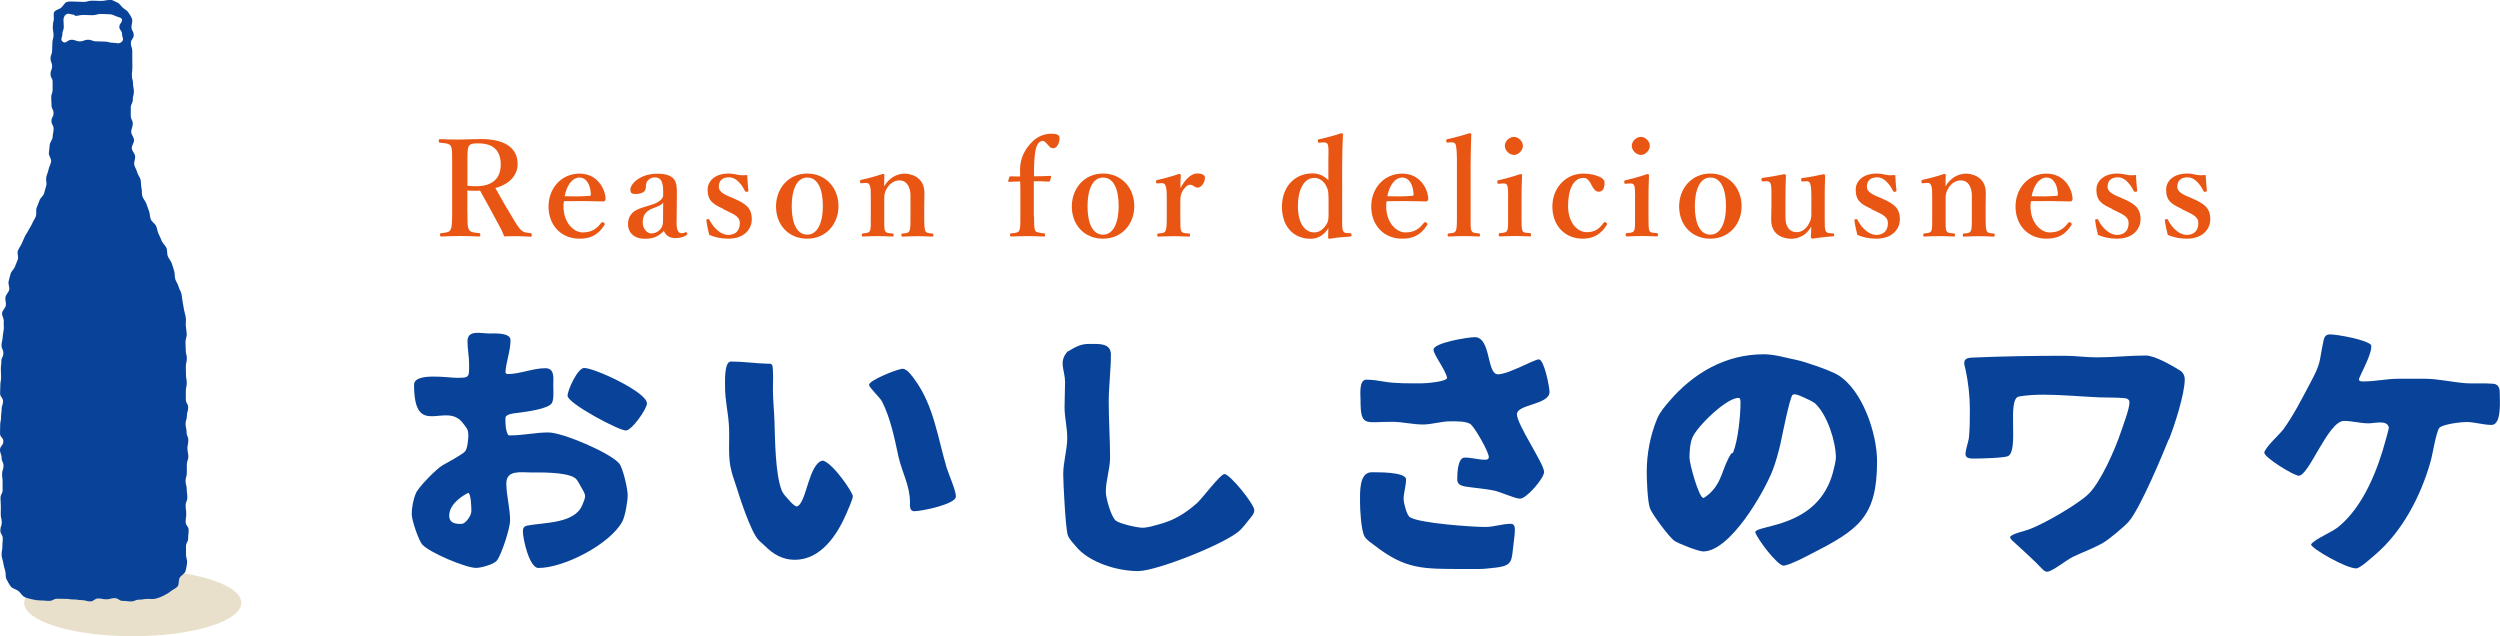 <?xml version="1.0" encoding="UTF-8"?><svg xmlns="http://www.w3.org/2000/svg" width="299.35" height="76.18" viewBox="0 0 299.35 76.18"><defs><style>.cls-1{fill:#e8e0cb;mix-blend-mode:multiply;}.cls-1,.cls-2,.cls-3{stroke-width:0px;}.cls-4{isolation:isolate;}.cls-2{fill:#084399;}.cls-3{fill:#e95513;}</style></defs><g class="cls-4"><g id="_レイヤー_2"><g id="_コンテンツ"><ellipse class="cls-1" cx="15.89" cy="72.18" rx="13" ry="4"/><path class="cls-2" d="M61.18,52.13c1.47,0,2.98-.35,4.48-.35,1.7,0,7.39,2.43,8.48,3.71.45.54,1.02,3.04,1.02,3.78s-.29,2.5-.64,3.17c-1.47,2.72-6.98,5.57-10.05,5.57-1.09,0-1.86-3.49-1.86-4.38,0-.42.13-.61.54-.7,1.98-.38,5.66-.22,6.56-2.43.13-.32.35-.77.35-1.09,0-.35-.35-.86-.51-1.15-.19-.32-.42-.83-.7-1.02-1.02-.74-4.26-.67-5.34-.67-1.18,0-2.88-.32-2.88,1.31,0,1.47.45,2.94.45,4.45,0,.9-1.02,4.06-1.57,4.77-.35.48-1.92.9-2.5.9-1.28,0-5.6-1.86-6.43-2.78-.45-.48-1.28-2.94-1.28-3.65,0-.77.19-1.82.51-2.53.32-.74,2.4-2.85,3.14-3.3.51-.29,2.46-1.34,2.75-1.7.29-.38.38-1.47.38-1.95,0-.7-.26-.9-.64-1.41-2.02-2.72-5.86,2.02-5.86-4.61,0-1.5,4.06-.83,5.12-.83,1.54,0,1.47-.06,1.47-1.63,0-.93-.19-1.82-.19-2.75,0-1.41,1.6-.93,2.59-.93.64,0,2.56-.13,2.56.8,0,1.31-.54,2.59-.61,3.87.03.1.16.19.26.19,1.5,0,3.01-.7,4.51-.7,1.18,0,.96,1.25.96,2.08,0,.42.1,1.63-.16,2.08-.42.74-3.17,1.06-4.03,1.18-.38.06-1.54.1-1.54.64,0,.67,0,1.41.32,2.02.1.03.22.06.32.06ZM56.09,59.01c-.38.16-2.24,1.18-2.3,2.66-.06,1.18,1.18,1.06,1.47,1.06.51,0,1.18-1.02,1.18-1.5,0-.42-.03-2.02-.35-2.21ZM77.47,48.29c0,.67-1.82,3.26-2.53,3.26-.86,0-6.98-3.26-6.98-4.16,0-.7,1.22-3.33,1.98-3.33,1.28,0,7.52,2.91,7.52,4.22Z"/><path class="cls-2" d="M92.19,43.52l.26.16c.19.38.1,2.5.1,2.98,0,1.31.16,2.62.19,3.94.06,1.98.1,6.11.83,8.03.19.54.54.83.9,1.25.26.29.58.67.93.77,1.18-.29,1.41-5.25,3.14-5.5,1.25.35,3.58,3.84,3.58,4.26,0,.35-.61,1.7-.77,2.08-1.09,2.53-3.04,5.54-6.18,5.54-1.47,0-2.59-.67-3.58-1.66-.22-.22-.48-.42-.7-.64-1.02-.96-2.53-5.86-2.69-6.37-.29-.86-.61-1.73-.77-2.66-.26-1.6-.03-3.3-.16-4.93-.1-1.47-.45-2.88-.45-4.38,0-.61-.13-3.1.7-3.1,1.47,0,2.91.22,4.38.26h.29ZM109.5,61.22c-.61,0-.54-.64-.54-1.09,0-1.98-.96-3.58-1.38-5.47-.48-2.21-.93-4.51-1.95-6.56-.26-.51-1.57-1.7-1.57-2.02,0-.54,3.42-1.92,4.03-1.92.54,0,1.18.93,1.47,1.34,2.24,3.07,2.72,6.88,3.78,10.46.26.86,1.12,2.75,1.12,3.49,0,.93-4.1,1.76-4.96,1.76Z"/><path class="cls-2" d="M127.87,42.08c1.02-.61,1.6-.9,2.53-.9,1.18,0,2.62-.13,2.62,1.28,0,1.89-.26,3.78-.26,5.66,0,2.24.16,4.45.16,6.69,0,1.34-.51,2.72-.51,4.06,0,.77.61,2.94,1.18,3.46.45.38,2.59.86,3.2.86s1.31-.22,1.89-.38c1.86-.48,3.23-1.31,4.67-2.59.64-.58,2.78-3.46,3.26-3.46.67,0,3.58,3.62,3.58,4.32,0,.45-.38.83-.64,1.15-.35.45-.64.83-1.06,1.25-1.6,1.57-9.98,4.9-12.22,4.9-2.5,0-5.89-1.02-7.49-3.01-.32-.38-.77-.83-.93-1.31-.26-.77-.54-6.24-.54-7.3,0-1.44.48-2.88.48-4.35,0-1.22-.32-2.43-.32-3.65,0-.99.06-2.02.06-3.01,0-1.44-.83-2.43.32-3.68Z"/><path class="cls-2" d="M175.26,68.13c-4.96,0-6.98.06-10.75-2.88-.38-.29-.86-.58-1.12-1.02-.42-.74-.54-3.23-.54-4.1,0-1.12-.13-3.58,1.38-3.58.7,0,4.13-.06,4.13.86,0,.8-.29,1.57-.29,2.37,0,.42.38,1.92.74,2.14,1.09.74,7.52,1.18,9.06,1.18.99,0,2.02-.38,3.04-.38.42,0,.48.38.48.7,0,.58-.1,1.18-.16,1.73-.26,1.92,0,2.59-2.18,2.82-.61.06-1.25.16-1.86.16h-1.92ZM181.63,49.57c0,1.28,3.26,5.95,3.26,6.94,0,.77-2.11,3.2-2.88,3.2-.61,0-2.37-.83-3.2-.99-1.15-.22-2.3-.29-3.46-.48-.48-.1-.86-.29-.86-.83,0-.64.03-2.62.9-2.62s1.63.26,2.43.26c.22,0,.45-.06.45-.32,0-.61-1.63-3.46-2.14-3.9-.48-.42-1.82-.38-2.46-.38-1.12,0-2.21.38-3.3.38-1.22,0-2.43-.32-3.65-.32-3.23-.03-3.81.7-3.81-2.59,0-.64-.22-2.46.7-2.46.67,0,1.34.1,2.02.22,1.44.26,3.2.22,4.64.22.48,0,2.91-.19,3.01-.64-.19-.99-1.63-2.78-1.63-3.39,0-.83,4.16-1.5,4.93-1.5,1.98,0,1.41,4.45,2.78,4.45,1.25,0,4.35-1.79,4.9-1.79.64,0,1.28,3.33,1.28,3.9,0,1.54-3.9,1.47-3.9,2.66Z"/><path class="cls-2" d="M219.48,56.55c.1-.38.35-1.38.35-1.73,0-1.95-1.02-5.09-2.43-6.46-.26-.26-1.06-.61-1.41-.77-.29-.13-.8-.38-1.12-.38-.06,0-.16.06-.22.06-.35.26-1.38,5.54-1.47,5.92-.26,1.06-.54,2.14-.93,3.14-1.06,2.69-5.09,9.7-8.32,9.7-.54,0-3.04-.96-3.49-1.31-.64-.51-2.59-3.1-2.88-3.87-.29-.86-.38-3.36-.38-4.35,0-2.14.42-4.38,1.25-6.37.32-.77.9-1.44,1.44-2.08,2.91-3.39,6.75-5.63,11.33-5.63,1.28,0,2.62.42,3.87.67,1.09.22,4.13,1.28,5.02,1.82,2.94,1.82,4.67,7.01,4.67,10.34,0,6.66-2.24,8.19-7.84,11.04-.22.13-2.72,1.44-3.36,1.44-.74,0-3.23-3.3-3.39-4.03.32-.9,7.52-.48,9.31-7.14ZM208.19,47.65c-1.44-.06-4.99,3.42-5.54,4.74-.29.67-.35,1.73-.35,2.43s1.12,4.8,1.66,4.8c.13,0,.58-.38.7-.48,1.63-1.47,1.54-3.2,2.66-4.86.06,0,.13-.03.19-.06.61-1.5.9-4.45.9-6.08,0-.16-.03-.35-.13-.48h-.1Z"/><path class="cls-2" d="M259.68,52.61c-.51,1.28-3.39,8.29-4.8,9.86-.54.61-2.34,2.11-3.01,2.5-1.15.67-2.43,1.12-3.65,1.7-.74.35-2.5,1.79-3.1,1.79-.19,0-.38-.13-.51-.26-1.22-1.28-2.46-2.37-3.74-3.55-.1-.1-.16-.22-.19-.35.26-.42,1.76-.7,2.24-.9,1.73-.61,5.89-3.01,7.17-4.26,1.47-1.44,3.2-5.41,3.87-7.42.26-.77,1.02-2.78,1.02-3.49,0-.1-.03-.19-.03-.26-.1-.19-.32-.26-.51-.29-1.02-.1-2.08-.06-3.1-.1-2.24-.1-4.48-.32-6.69-.32-.93,0-2.02.06-2.91.22-1.47.29.06,6.5-1.31,7.14-.45.22-3.42.29-4.06.29-.35,0-1.02,0-1.02-.51,0-.64.35-1.41.42-2.08.1-1.09.1-2.24.1-3.36,0-1.5-.19-3.2-.51-4.67-.06-.26-.16-.58-.16-.83,0-.54.45-.61.9-.64,3.65-.16,7.39-.22,11.07-.22,1.31,0,2.62.19,3.94.19,1.95,0,3.87-.22,5.82-.22,1.09,0,3.1,1.18,4.06,1.76.42.26.61.64.61,1.12,0,1.7-1.22,5.5-1.89,7.17Z"/><path class="cls-2" d="M290.3,45.35c1.66,0,3.33.42,4.99.54,1.09.06,2.18-.03,3.26.06.61.06.77.51.77,1.06,0,.9.26,3.87-.99,3.87-.99,0-2.02-.35-3.01-.35-.64,0-2.82.26-3.23.7-.38.42-.83,3.3-1.06,4.06-1.15,4.06-3.33,8.29-6.56,11.07-.42.35-1.86,1.7-2.34,1.7-1.22,0-5.41-2.4-5.41-2.88.54-.7,2.46-1.41,3.3-2.11,3.01-2.46,4.74-6.94,5.7-10.59.03-.16.35-1.18.32-1.31-.22-.93-1.66-.48-2.43-.48-.99,0-1.98-.29-2.94-.29-1.89,0-4.19,6.56-5.41,6.56-.61,0-4.13-2.18-4.13-2.75,0-.54,1.82-2.21,2.24-2.75,1.25-1.7,2.27-3.74,3.26-5.6,1.38-2.56,1.02-2.46,1.6-5.12.1-.45.29-.7.77-.7.86,0,4.42.64,4.93,1.28v.22c.06.9-1.47,3.65-1.47,3.87,0,.29.38.26.58.26,1.38,0,2.75-.32,4.13-.32h3.14Z"/><path class="cls-2" d="M13.15,0c-.53,0-.53.11-1.06.11s-.53-.03-1.06-.03-.53.15-1.06.15-.53-.04-1.06-.04c-.31,0-.66-.05-.93.06s-.42.47-.65.67-.67.24-.83.51.01.67-.07.97c-.08.29-.11.56-.11.88,0,.46.09.46.09.93s-.14.47-.14.93-.03.47-.03.93-.19.47-.19.93.19.47.19.93-.19.47-.19.94.25.47.25.93,0,.47,0,.94-.17.47-.17.93.04.47.04.94.24.47.24.94-.25.47-.25.94.26.47.26.94c0,.32-.11.65-.12.98s-.33.63-.35.95-.07.64-.1.96.31.69.27,1.01-.24.62-.3.94-.21.62-.28.94.08.68,0,1-.17.63-.26.94-.45.54-.55.85-.25.6-.35.9.02.7-.09,1-.32.57-.44.87-.33.56-.47.85c-.17.35-.22.32-.39.67-.14.29-.26.59-.39.88s-.34.55-.46.85.1.72,0,1.02-.25.59-.35.89-.43.54-.52.84-.16.62-.24.93.14.69.07,1-.39.57-.45.89.1.67.05.98-.41.59-.45.91.23.67.2.99.03.64,0,.96-.12.63-.13.95-.14.64-.14.96c0,.48.22.48.22.96s-.24.48-.24.96-.06.48-.06.96.03.48.03.96-.09.48-.09.96-.03.48-.03.96.35.48.35.96-.17.48-.17.96-.07.48-.07.96-.1.48-.1.96-.02.48-.02.96.4.48.4.96S0,53.38,0,53.86s.19.48.19.96.23.48.23.96-.17.48-.17.97.06.48.06.96,0,.48,0,.96-.25.48-.25.97.04.48.04.97-.01.48-.01.97.12.48.12.96-.17.48-.17.97.29.48.29.97-.05.49-.05.97-.09.49-.09.97c0,.34.15.65.2.98s.13.64.23.95,0,.73.16,1.02.33.63.53.88.65.32.9.52.43.57.73.72.65.21.98.29.66.12,1,.12c.49,0,.49.05.97.05s.49-.26.98-.26.49.02.98.02.49.07.98.07.49.08.98.08.49.15.98.15.49-.35.98-.35.49.1.98.1.49-.14.98-.14.49.33.98.33.49.06.98.06.49-.21.99-.21.49-.09.99-.09c.34,0,.66.05.98-.03s.63-.2.92-.35.59-.3.85-.52.63-.33.84-.59.09-.73.25-1.03.58-.46.69-.78.15-.66.2-.99-.13-.67-.13-1.01c0-.49,0-.49,0-.98s.26-.49.26-.98.06-.49.06-.98-.36-.49-.36-.98.07-.49.07-.98-.07-.49-.07-.98.2-.49.2-.98-.07-.49-.07-.98-.14-.49-.14-.98.15-.49.15-.98,0-.49,0-.98.18-.49.18-.97-.11-.49-.11-.97.11-.49.11-.97-.21-.49-.21-.98-.12-.49-.12-.98.16-.49.16-.98.15-.49.15-.98-.28-.49-.28-.98,0-.49,0-.98.11-.49.11-.98-.09-.49-.09-.98-.02-.49-.02-.98.12-.49.12-.99-.13-.49-.13-.99c0-.32-.02-.64-.03-.96s.17-.65.15-.97-.08-.64-.11-.96.04-.65,0-.97-.16-.63-.21-.95-.11-.64-.17-.95-.07-.64-.14-.96-.28-.6-.36-.91-.3-.58-.39-.89-.03-.66-.13-.96-.18-.62-.29-.92-.35-.55-.47-.85-.03-.68-.16-.98-.41-.52-.55-.81-.24-.6-.39-.88c-.15-.29-.16-.64-.3-.94s-.5-.49-.63-.79-.09-.67-.21-.97-.22-.61-.33-.92-.37-.56-.47-.87-.03-.67-.11-.99-.03-.66-.1-.98-.34-.59-.41-.91-.31-.61-.36-.93.15-.68.11-1-.37-.61-.4-.94.29-.68.27-1-.33-.64-.34-.96.19-.66.19-.98c0-.48-.24-.48-.24-.96s0-.48,0-.97.24-.48.24-.96.13-.48.13-.96-.1-.48-.1-.97-.14-.48-.14-.97.06-.48.06-.97-.01-.48-.01-.96,0-.48,0-.97-.17-.49-.17-.97.34-.49.34-.97-.27-.49-.27-.97c0-.31.15-.64.08-.92-.08-.3-.3-.55-.45-.81-.16-.27-.46-.38-.68-.58s-.37-.5-.65-.61-.58-.34-.89-.34ZM8.97,1.9c.52,0,.52-.11,1.04-.11s.52.03,1.04.03.52-.15,1.05-.15.52.04,1.05.04c.3,0,.53.16.76.24.33.12.7.19.7.41,0,.43-.32.43-.32.85s.32.43.32.85.29.66-.03.94c-.37.32-.56.12-1.06.12s-.5-.14-.99-.14-.49-.03-.99-.03-.5-.19-.99-.19-.5.19-.99.19-.5-.19-1-.19-.68.55-1.06.23c-.32-.28-.03-.5-.03-.92s.17-.43.17-.85-.04-.43-.04-.85c0-.21.11-.6.45-.71.22-.08.54.11.84.11.09.05.06.14.09.14Z"/><path class="cls-3" d="M55.97,25.36c0,1.6.02,1.82.18,2.13.21.35.56.35,1.23.42.11.02.13.05.13.22,0,.14-.02.19-.16.19-.74-.03-1.55-.06-2.29-.06s-1.52.03-2.21.06c-.13,0-.16-.05-.16-.19,0-.18.03-.21.16-.22.59-.06.94-.08,1.1-.42.19-.35.19-1.06.19-2.13v-5.79c0-1.54,0-1.73-.16-2.08-.16-.32-.64-.34-1.3-.4-.11-.02-.14-.05-.14-.22,0-.19.03-.21.14-.21.75.03,1.58.05,2.29.05.61,0,1.63-.06,2.64-.06,3.17,0,4.37,1.31,4.37,2.99,0,1.2-.82,2.39-2.67,2.87.69,1.25,1.46,2.59,2.31,3.97.35.58.64,1.01.94,1.2.26.16.51.19.98.24.1.02.13.03.13.21s-.03.21-.13.21c-.67-.03-1.18-.06-1.7-.06-.45,0-.91,0-1.47.02-.14-.4-.35-.85-.58-1.25-.78-1.44-1.5-2.79-2.31-4.23-.16.02-.35.02-.53.02-.32,0-.59,0-.99-.03v2.58ZM55.97,22.24c.35.05.74.06,1.04.06,2.16,0,2.95-1.14,2.95-2.58,0-1.62-.82-2.55-2.66-2.55-.42,0-.93-.02-1.15.3-.21.34-.18,1.17-.18,2.08v2.67Z"/><path class="cls-3" d="M67.47,24.66c0,2.11,1.3,3.17,2.29,3.17s1.63-.35,2.23-1.15c.05-.06.11-.08.16-.08s.1.03.14.06c.06.05.13.11.13.16,0,.03-.03.1-.08.18-.74,1.14-1.63,1.58-2.96,1.58-2.21,0-3.7-1.63-3.7-3.84s1.54-3.95,3.71-3.95,3.07,1.86,3.12,2.98c0,.13,0,.16-.08.27-.08.1-.14.08-.24.08-1.62-.05-3.23-.06-4.66-.03-.03.14-.06.3-.06.58ZM70.61,23.46c.13-.02.14-.11.14-.26-.05-.9-.43-1.94-1.36-1.94-.86,0-1.54.93-1.78,2.24,1.12.03,1.87.03,2.99-.05Z"/><path class="cls-3" d="M81.01,26.52c-.02,1.02.21,1.41.58,1.41.19,0,.29-.02.46-.11.06-.03.14-.03.21.08.06.11.06.16-.05.24-.27.21-.74.37-1.36.37-.69,0-1.15-.34-1.36-.86-.58.58-1.14.94-2.24.94-1.57,0-2.05-.98-2.05-1.7s.21-1.06.54-1.42c.48-.43,1.06-.58,2.05-.88.7-.21,1.01-.38,1.25-.58.21-.16.37-.4.37-.62v-.45c0-1.2-.3-1.7-.96-1.7-.26,0-.56.05-.83.32-.22.19-.29.5-.29.9,0,.43-.4.77-1.23.77-.5,0-.62-.19-.62-.51,0-.75,1.23-1.92,3.2-1.92,2.35,0,2.38,1.14,2.37,2.39l-.03,3.35ZM79.41,24.26c-.16.24-.38.37-1.28.7-.85.34-1.17.86-1.17,1.68s.58,1.31,1.01,1.31c.83,0,1.42-.64,1.42-1.39l.02-2.3Z"/><path class="cls-3" d="M86.59,25c-1.17-.54-1.86-.93-1.86-2.3,0-.9.75-1.92,2.53-1.92.4,0,.86.1,1.15.16.32.06.64.06,1.06.02.03.56.08,1.33.14,1.86,0,.1-.03.13-.18.14-.16.03-.19-.03-.24-.11-.43-.88-1.1-1.62-1.87-1.62-.9,0-1.25.48-1.25,1.14,0,.45.35.78,1.2,1.14l.56.24c1.39.61,2.19,1.09,2.19,2.51,0,1.1-.83,2.32-2.82,2.32-.9,0-1.62-.18-2.27-.45-.14-.5-.29-1.23-.35-1.74,0-.11.02-.13.16-.14.16-.02.18-.02.22.1.53,1.04,1.41,1.78,2.24,1.78.94,0,1.39-.59,1.39-1.42,0-.69-.54-.98-1.47-1.42l-.54-.26Z"/><path class="cls-3" d="M100.4,24.69c0,2.14-1.49,3.89-3.75,3.89s-3.73-1.68-3.73-3.86,1.52-3.94,3.73-3.94,3.75,1.7,3.75,3.91ZM94.8,24.69c0,2,.59,3.41,1.86,3.41s1.87-1.52,1.87-3.41c0-2.03-.59-3.43-1.87-3.43s-1.86,1.5-1.86,3.43Z"/><path class="cls-3" d="M103.21,21.94c-.16.02-.21,0-.22-.18-.02-.18.02-.21.19-.24.66-.13,1.81-.45,2.53-.7.1,0,.19.06.19.13-.03.45-.03.94-.03,1.36.56-.96,1.46-1.52,2.48-1.52.48,0,2.34.26,2.34,2.29,0,.59-.02,1.39-.02,1.78v1.1c0,.96.02,1.46.13,1.7.11.24.37.26.83.3.1.02.13.05.13.19s-.02.18-.13.18c-.59-.02-1.2-.05-1.74-.05s-1.22.03-1.82.05c-.11,0-.13-.03-.13-.18,0-.16.03-.19.13-.19.43-.03.69-.05.82-.3s.13-.77.13-1.7v-2.18c0-.46.03-.88-.19-1.38-.21-.48-.54-.8-1.17-.8-.58,0-1.14.4-1.44.91-.29.48-.34.77-.34,1.28v2.16c0,.96-.02,1.46.1,1.7.13.26.38.26.88.3.11.02.14.03.14.19s-.03.18-.14.18c-.56-.02-1.18-.05-1.71-.05-.58,0-1.23.03-1.84.05-.1,0-.11-.03-.11-.18,0-.16.03-.18.11-.19.46-.05.72-.05.85-.3.13-.26.11-.77.11-1.7v-2.37c0-.59,0-1.06-.11-1.34-.1-.27-.22-.35-.5-.34l-.43.03Z"/><path class="cls-3" d="M123.82,25.92c0,.99.02,1.47.13,1.7.11.22.58.27,1.06.32.08.02.13.05.13.19s-.05.19-.13.19c-.64-.02-1.44-.05-1.97-.05-.56,0-1.34.03-1.94.05-.13,0-.16-.05-.16-.19s.03-.18.16-.19c.43-.03.83-.08.94-.32.14-.27.14-.74.14-1.7v-2.32c0-.7,0-1.33-.02-1.87-.38,0-.8.02-1.34.05-.06,0-.1-.03-.1-.11l.13-.46c.02-.06.08-.1.16-.1.43.02.78.02,1.15.02,0-.32-.02-.61-.02-.82,0-1.44.64-2.47,1.33-3.2.66-.72,1.47-1.1,2.46-1.1.58,0,.94.13.94.51,0,.75-.4,1.23-.72,1.23-.35,0-.46-.16-.67-.4-.26-.29-.46-.51-.67-.48-.5.08-.77.54-.9,1.68-.1.78-.1,1.9-.1,2.56.61,0,1.3-.02,1.95-.05.08,0,.11.03.11.1l-.14.48c-.02.06-.08.11-.13.11-.61-.05-1.17-.05-1.81-.05v4.23Z"/><path class="cls-3" d="M135.82,24.69c0,2.14-1.49,3.89-3.75,3.89s-3.73-1.68-3.73-3.86,1.52-3.94,3.73-3.94,3.75,1.7,3.75,3.91ZM130.22,24.69c0,2,.59,3.41,1.86,3.41s1.87-1.52,1.87-3.41c0-2.03-.59-3.43-1.87-3.43s-1.86,1.5-1.86,3.43Z"/><path class="cls-3" d="M138.65,21.96c-.18.02-.21,0-.22-.18-.02-.18.02-.21.19-.24.62-.13,1.81-.45,2.56-.72.11,0,.21.06.21.14-.02.45-.05.93-.05,1.57.48-.86,1.15-1.76,2.06-1.76.54,0,.88.21.88.5,0,.64-.48,1.2-.86,1.2-.35,0-.58-.35-.9-.35-.19,0-.42.08-.74.48-.3.37-.45.8-.45,1.41v1.95c0,.96,0,1.47.11,1.7.13.26.38.26.94.3.1,0,.11.03.11.21,0,.14-.03.16-.11.16-.61-.02-1.28-.05-1.81-.05s-1.28.03-1.87.05c-.1,0-.13-.02-.13-.16,0-.18.03-.19.13-.21.48-.05.74-.05.85-.3.14-.27.16-.77.16-1.7v-2.37c0-.58-.03-1.01-.13-1.31-.08-.29-.27-.37-.54-.35l-.4.03Z"/><path class="cls-3" d="M159.07,18.75c0-.61.02-1.06-.06-1.38-.06-.26-.3-.34-.58-.32l-.38.03c-.19.02-.22.02-.24-.18-.02-.19.03-.21.19-.24.67-.14,1.92-.46,2.62-.72.08.02.19.08.19.16-.06,1.1-.1,2.34-.1,3.89v6c0,.94-.02,1.38.11,1.66.11.24.29.24.5.26l.37.02c.11,0,.14.03.14.18,0,.16-.03.19-.14.21-.64.03-1.78.14-2.5.27-.11,0-.16-.05-.16-.19.02-.38.03-.69.03-1.09-.53.88-1.31,1.28-2.1,1.28-2.19,0-3.46-1.58-3.46-3.84s1.41-3.99,3.67-3.99c.8,0,1.42.34,1.89.82v-2.83ZM159.07,23.62c0-.54,0-.85-.3-1.41-.27-.5-.78-.91-1.38-.91-1.25,0-1.98,1.38-1.98,3.39s.8,3.14,1.97,3.14c.54,0,.98-.3,1.38-.85.3-.43.32-.74.32-1.3v-2.06Z"/><path class="cls-3" d="M165.98,24.66c0,2.11,1.3,3.17,2.29,3.17s1.63-.35,2.23-1.15c.05-.06.11-.08.16-.08s.1.03.14.06c.06.05.13.11.13.16,0,.03-.03.1-.08.18-.74,1.14-1.63,1.58-2.96,1.58-2.21,0-3.7-1.63-3.7-3.84s1.54-3.95,3.71-3.95,3.07,1.86,3.12,2.98c0,.13,0,.16-.08.27-.08.1-.14.08-.24.08-1.62-.05-3.23-.06-4.66-.03-.03.14-.06.3-.06.58ZM169.12,23.46c.13-.02.14-.11.14-.26-.05-.9-.43-1.94-1.36-1.94-.86,0-1.54.93-1.78,2.24,1.12.03,1.87.03,2.99-.05Z"/><path class="cls-3" d="M174.44,18.72c0-.58-.05-1.04-.11-1.31-.06-.29-.27-.38-.53-.37l-.43.03c-.14.02-.18,0-.19-.18-.02-.19.02-.21.16-.24.66-.13,1.86-.45,2.64-.7.11,0,.19.03.19.11-.03,1.2-.08,2.37-.08,3.94v5.92c0,.98-.02,1.47.11,1.71.13.26.38.27.9.32.1.02.11.05.11.19,0,.16-.03.18-.13.18-.59-.03-1.22-.05-1.74-.05-.56,0-1.23.02-1.82.05-.14,0-.18-.03-.18-.18s.03-.18.16-.19c.5-.05.69-.06.82-.32.13-.27.13-.77.13-1.71v-7.2Z"/><path class="cls-3" d="M180.59,23.65c0-.61-.02-1.06-.08-1.36-.08-.26-.24-.35-.59-.32l-.42.03c-.16.02-.19.02-.21-.18-.02-.19,0-.21.18-.24.62-.14,1.84-.48,2.59-.74.11,0,.19.06.19.16-.05,1.17-.06,2.06-.06,2.83v2.1c0,.96,0,1.46.11,1.71.13.24.4.24.91.27.1.02.11.06.11.21,0,.16-.02.19-.11.19-.58-.02-1.23-.05-1.78-.05s-1.26.03-1.81.05c-.13,0-.16-.03-.16-.19,0-.14.03-.21.14-.21.46-.03.72-.05.85-.27.16-.27.13-.78.13-1.71v-2.29ZM182.35,17.46c0,.56-.54,1.09-1.06,1.09-.56,0-1.1-.53-1.1-1.09s.54-1.07,1.1-1.07c.51,0,1.06.51,1.06,1.07Z"/><path class="cls-3" d="M191.49,21.15c.32.13.64.37.64.75,0,.58-.18,1.06-.7,1.06-.48,0-.77-.61-.96-.99-.19-.35-.43-.67-.85-.67-1.23,0-1.86,1.39-1.86,3.36,0,2.08,1.17,3.14,2.23,3.14.94,0,1.46-.34,2.03-1.12.08-.13.16-.11.29-.02.13.08.14.14.1.24-.66,1.12-1.6,1.68-2.9,1.68-2.16,0-3.63-1.6-3.63-3.84s1.6-3.95,3.67-3.95c.94,0,1.52.18,1.95.37Z"/><path class="cls-3" d="M195.79,23.65c0-.61-.02-1.06-.08-1.36-.08-.26-.24-.35-.59-.32l-.42.03c-.16.02-.19.02-.21-.18-.02-.19,0-.21.18-.24.62-.14,1.84-.48,2.59-.74.11,0,.19.06.19.16-.05,1.17-.06,2.06-.06,2.83v2.1c0,.96,0,1.46.11,1.71.13.24.4.24.91.27.1.02.11.06.11.21,0,.16-.02.19-.11.19-.58-.02-1.23-.05-1.78-.05s-1.26.03-1.81.05c-.13,0-.16-.03-.16-.19,0-.14.03-.21.14-.21.46-.03.72-.05.85-.27.16-.27.13-.78.13-1.71v-2.29ZM197.55,17.46c0,.56-.54,1.09-1.06,1.09-.56,0-1.1-.53-1.1-1.09s.54-1.07,1.1-1.07c.51,0,1.06.51,1.06,1.07Z"/><path class="cls-3" d="M208.54,24.69c0,2.14-1.49,3.89-3.75,3.89s-3.73-1.68-3.73-3.86,1.52-3.94,3.73-3.94,3.75,1.7,3.75,3.91ZM202.94,24.69c0,2,.59,3.41,1.86,3.41s1.87-1.52,1.87-3.41c0-2.03-.59-3.43-1.87-3.43s-1.86,1.5-1.86,3.43Z"/><path class="cls-3" d="M219.46,27.93c.14.02.16.05.16.19,0,.16-.03.18-.14.18-.59.03-1.86.18-2.46.27-.1,0-.19-.1-.19-.19.03-.46.05-.8.05-1.25-.56.99-1.46,1.46-2.4,1.46-.59,0-2.4-.22-2.4-2.27,0-.61.03-1.1.03-1.71v-1.26c0-.59,0-.94-.06-1.23-.06-.29-.22-.43-.5-.42l-.42.02c-.16,0-.19,0-.21-.18-.02-.18,0-.22.16-.24.72-.1,1.87-.29,2.58-.45.08,0,.19.08.19.16-.05,1.14-.06,2.08-.06,2.8v1.68c0,.56-.02,1.14.18,1.54.21.51.64.77,1.17.77.61,0,1.09-.38,1.41-.93.27-.45.34-.75.34-1.26v-2.26c0-.59-.03-.91-.1-1.22-.06-.29-.21-.45-.5-.43l-.43.03c-.14.02-.18-.02-.19-.19-.02-.18,0-.21.18-.22.64-.08,1.87-.32,2.51-.46.08,0,.18.08.18.14-.05,1.17-.05,2.1-.05,2.82v2.21c0,1.04,0,1.3.1,1.58.1.27.29.3.59.32l.3.02Z"/><path class="cls-3" d="M224.06,25c-1.17-.54-1.86-.93-1.86-2.3,0-.9.75-1.92,2.53-1.92.4,0,.86.1,1.15.16.32.06.64.06,1.06.02.03.56.08,1.33.14,1.86,0,.1-.03.13-.18.14-.16.03-.19-.03-.24-.11-.43-.88-1.1-1.62-1.87-1.62-.9,0-1.25.48-1.25,1.14,0,.45.35.78,1.2,1.14l.56.24c1.39.61,2.19,1.09,2.19,2.51,0,1.1-.83,2.32-2.82,2.32-.9,0-1.62-.18-2.27-.45-.14-.5-.29-1.23-.35-1.74,0-.11.02-.13.16-.14.16-.02.18-.02.22.1.53,1.04,1.41,1.78,2.24,1.78.94,0,1.39-.59,1.39-1.42,0-.69-.54-.98-1.47-1.42l-.54-.26Z"/><path class="cls-3" d="M230.3,21.94c-.16.02-.21,0-.22-.18-.02-.18.02-.21.19-.24.66-.13,1.81-.45,2.53-.7.1,0,.19.06.19.13-.03.45-.03.94-.03,1.36.56-.96,1.46-1.52,2.48-1.52.48,0,2.34.26,2.34,2.29,0,.59-.02,1.39-.02,1.78v1.1c0,.96.02,1.46.13,1.7.11.24.37.26.83.3.1.02.13.05.13.19s-.02.18-.13.18c-.59-.02-1.2-.05-1.74-.05s-1.22.03-1.82.05c-.11,0-.13-.03-.13-.18,0-.16.03-.19.13-.19.43-.03.69-.05.82-.3s.13-.77.13-1.7v-2.18c0-.46.03-.88-.19-1.38-.21-.48-.54-.8-1.17-.8-.58,0-1.14.4-1.44.91-.29.48-.34.77-.34,1.28v2.16c0,.96-.02,1.46.1,1.7.13.26.38.26.88.3.11.02.14.03.14.19s-.03.18-.14.18c-.56-.02-1.18-.05-1.71-.05-.58,0-1.23.03-1.84.05-.1,0-.11-.03-.11-.18,0-.16.03-.18.11-.19.46-.05.72-.05.85-.3.13-.26.11-.77.11-1.7v-2.37c0-.59,0-1.06-.11-1.34-.1-.27-.22-.35-.5-.34l-.43.03Z"/><path class="cls-3" d="M243.13,24.66c0,2.11,1.3,3.17,2.29,3.17s1.63-.35,2.23-1.15c.05-.06.11-.08.16-.08s.1.03.14.06c.06.05.13.11.13.16,0,.03-.03.1-.08.18-.74,1.14-1.63,1.58-2.96,1.58-2.21,0-3.7-1.63-3.7-3.84s1.54-3.95,3.71-3.95,3.07,1.86,3.12,2.98c0,.13,0,.16-.08.27-.08.1-.14.08-.24.08-1.62-.05-3.23-.06-4.66-.03-.03.14-.06.3-.06.58ZM246.27,23.46c.13-.02.14-.11.14-.26-.05-.9-.43-1.94-1.36-1.94-.86,0-1.54.93-1.78,2.24,1.12.03,1.87.03,2.99-.05Z"/><path class="cls-3" d="M252.88,25c-1.17-.54-1.86-.93-1.86-2.3,0-.9.75-1.92,2.53-1.92.4,0,.86.1,1.15.16.32.06.64.06,1.06.02.03.56.08,1.33.14,1.86,0,.1-.03.13-.18.14-.16.03-.19-.03-.24-.11-.43-.88-1.1-1.62-1.87-1.62-.9,0-1.25.48-1.25,1.14,0,.45.35.78,1.2,1.14l.56.24c1.39.61,2.19,1.09,2.19,2.51,0,1.1-.83,2.32-2.82,2.32-.9,0-1.62-.18-2.27-.45-.14-.5-.29-1.23-.35-1.74,0-.11.02-.13.16-.14.16-.02.18-.02.22.1.53,1.04,1.41,1.78,2.24,1.78.94,0,1.39-.59,1.39-1.42,0-.69-.54-.98-1.47-1.42l-.54-.26Z"/><path class="cls-3" d="M261.23,25c-1.17-.54-1.86-.93-1.86-2.3,0-.9.75-1.92,2.53-1.92.4,0,.86.1,1.15.16.32.06.64.06,1.06.02.03.56.08,1.33.14,1.86,0,.1-.03.13-.18.14-.16.03-.19-.03-.24-.11-.43-.88-1.1-1.62-1.87-1.62-.9,0-1.25.48-1.25,1.14,0,.45.35.78,1.2,1.14l.56.24c1.39.61,2.19,1.09,2.19,2.51,0,1.1-.83,2.32-2.82,2.32-.9,0-1.62-.18-2.27-.45-.14-.5-.29-1.23-.35-1.74,0-.11.02-.13.16-.14.16-.02.18-.02.22.1.53,1.04,1.41,1.78,2.24,1.78.94,0,1.39-.59,1.39-1.42,0-.69-.54-.98-1.47-1.42l-.54-.26Z"/></g></g></g></svg>